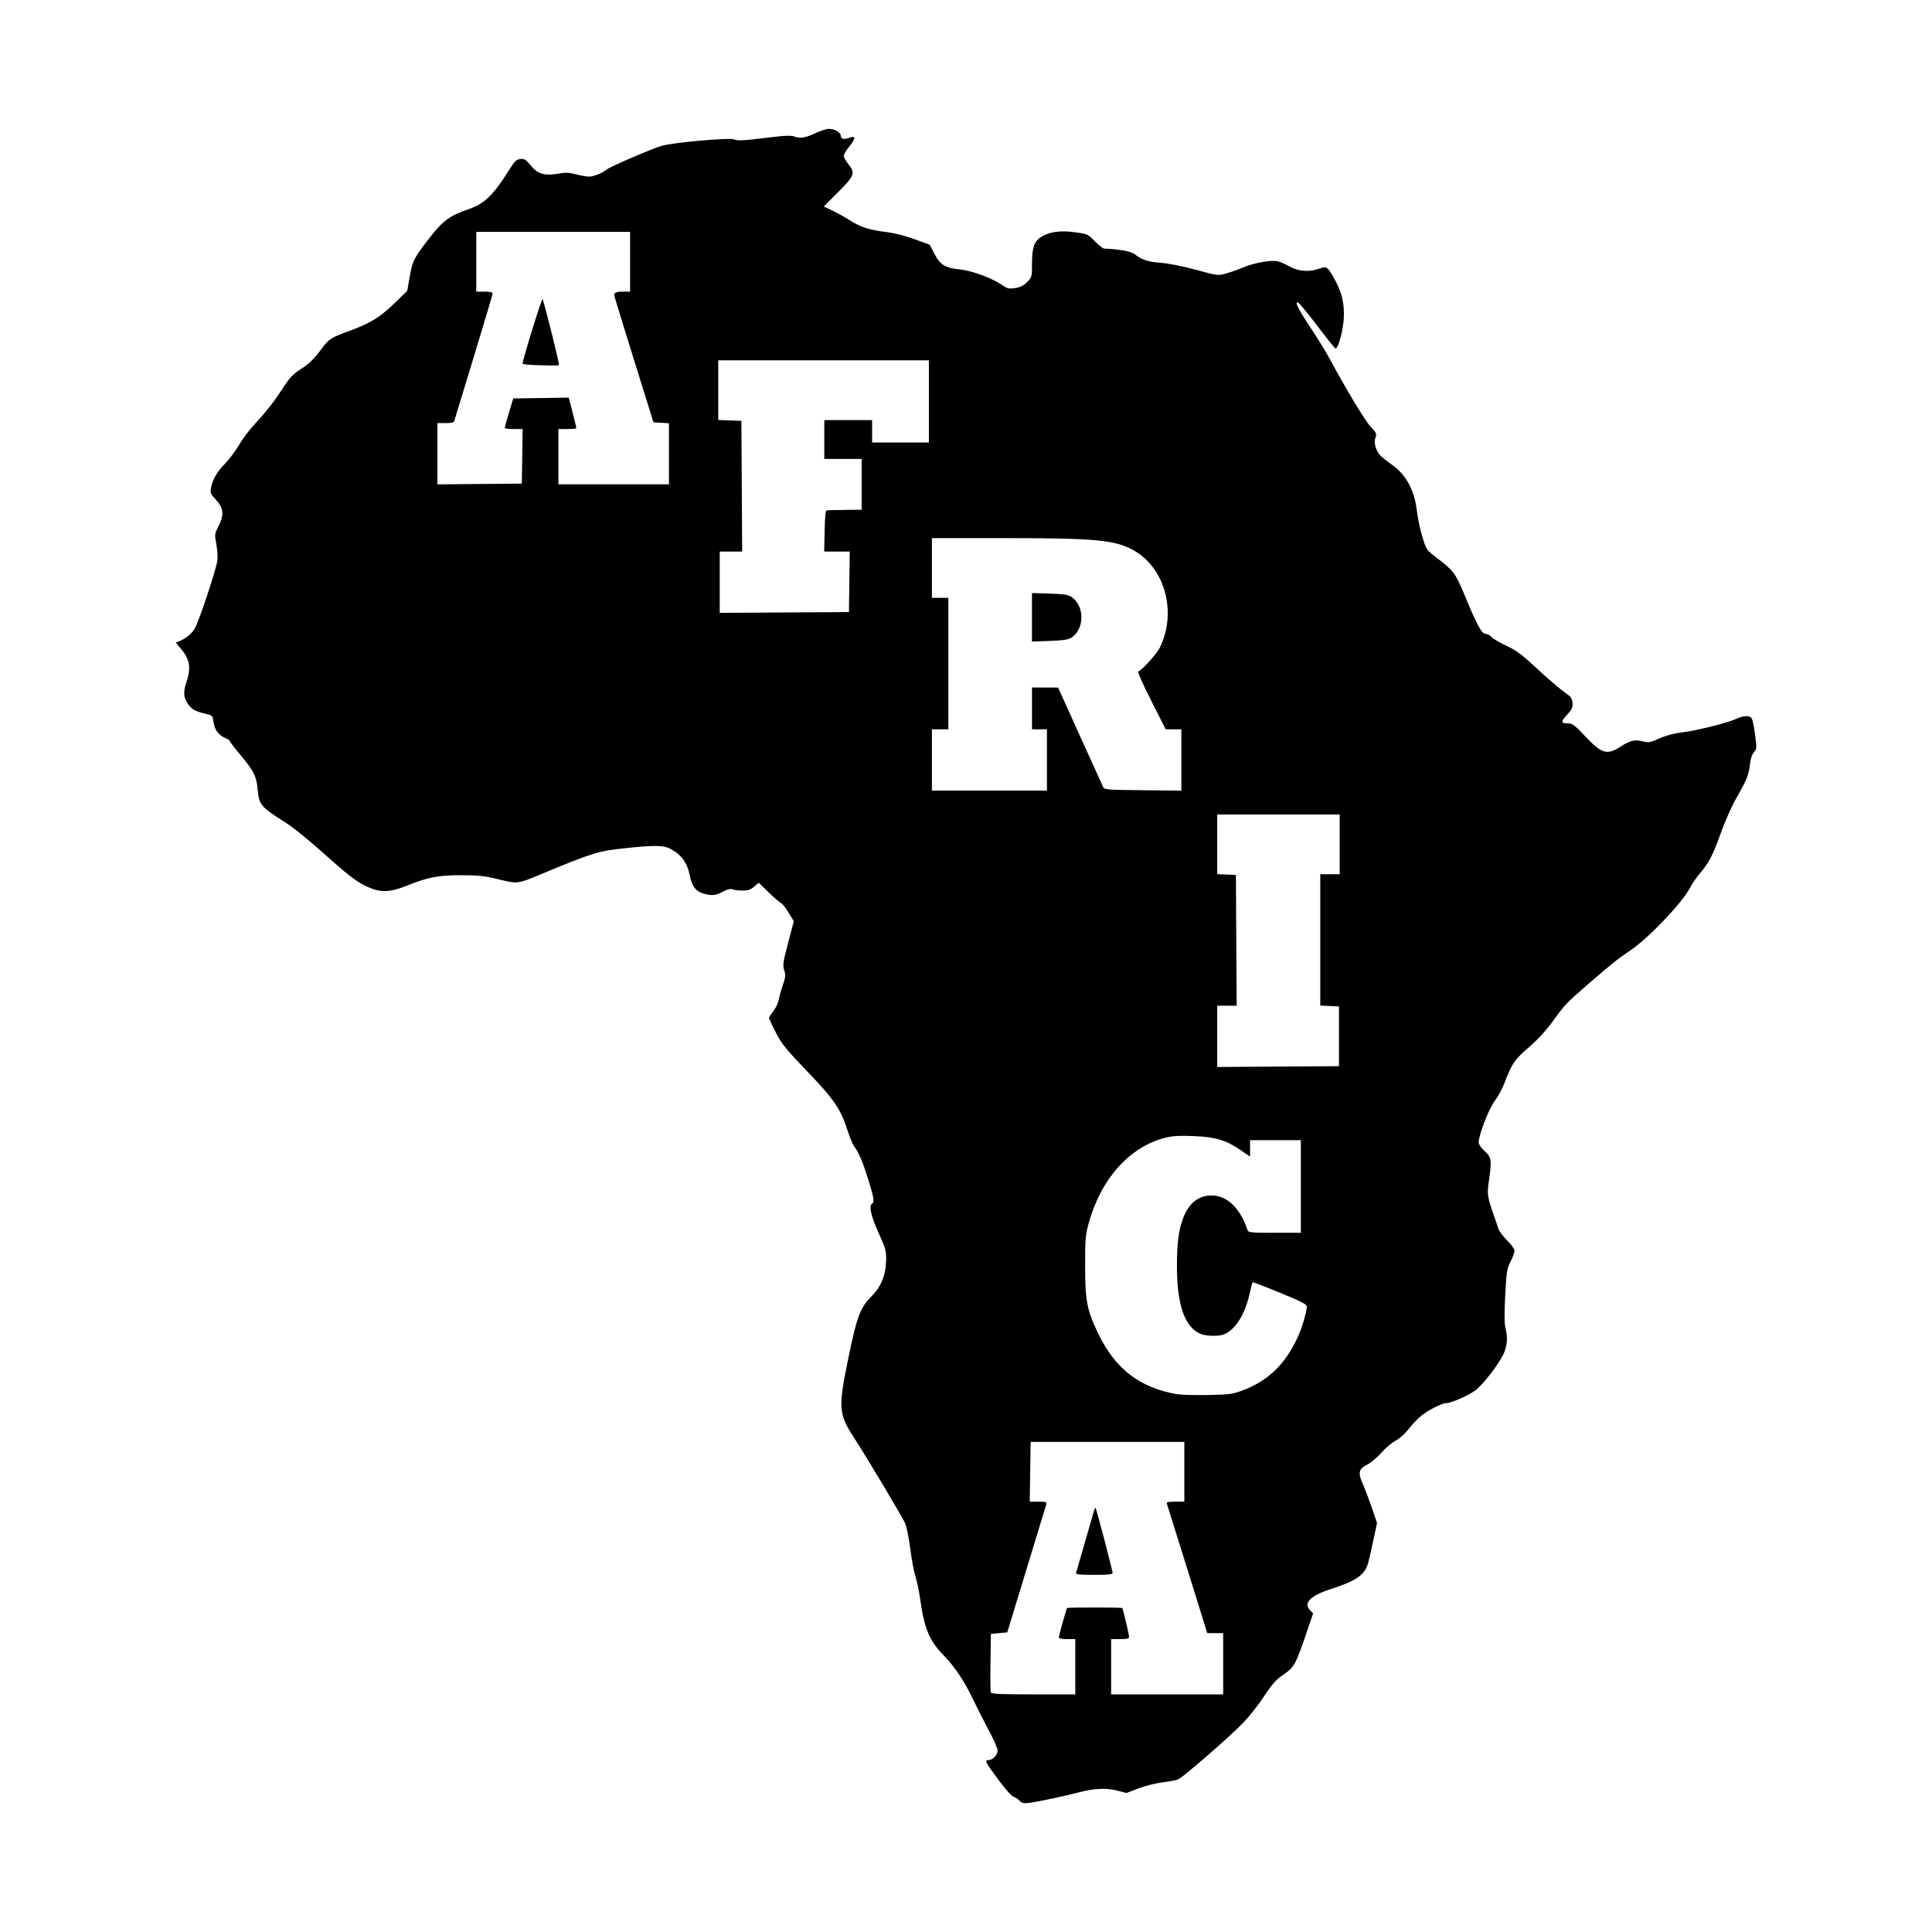 <svg width="1500" height="1500" viewBox="0 0 1500 1500" xmlns="http://www.w3.org/2000/svg">
  <!-- Original SVG transformiert und zentriert -->
  <svg x="136.457" y="100.0" width="1227.085" height="1300" viewBox="0 0 793.49 840.64">
    /2000/svg" viewBox="0 0 793.49 840.64">
  <path id="path4833" d="M328.14,0c-1.31,0-4.53,1.01-7.15,2.25-4.96,2.35-7.54,2.72-10.61,1.56-1.08-.41-4.07-.43-7.36-.05-3.05.35-8.91,1.04-13.04,1.52-5.54.65-8.06.66-9.64.04-2.5-.98-30.74,1.55-36.49,3.27-5.25,1.57-26.13,10.58-27.61,11.92-1.84,1.67-6.46,3.5-8.82,3.5-1.09,0-3.97-.51-6.4-1.15-3.6-.93-5.32-.99-9.19-.32-6.76,1.18-10.12.14-13.69-4.22-2.35-2.87-3.14-3.36-5.1-3.17-1.93.19-2.81,1.01-5.32,4.98-8.68,13.77-12.72,17.59-21.88,20.67-7.75,2.61-11.68,5.44-17.12,12.32-9.06,11.49-9.82,12.89-11.22,20.9l-1.29,7.35-6.16,6c-7.21,7.02-12.24,10.18-21.69,13.65-10.99,4.03-11.35,4.26-15.85,10.35-3.1,4.19-5.59,6.59-9.39,9.05-4.36,2.82-5.85,4.39-9.43,9.9-4.42,6.81-8.44,11.91-14.93,18.93-2.1,2.27-5.32,6.65-7.17,9.74-1.85,3.09-4.95,7.21-6.89,9.16-3.92,3.94-6.2,7.87-6.99,12.08-.48,2.55-.26,3.08,2.56,6.14,3.81,4.13,4.09,7.45,1.12,13.31-1.9,3.75-1.93,4.04-1.02,8.91.52,2.77.76,6.42.53,8.12-.64,4.81-9.59,31.61-11.5,34.45-1.75,2.61-4.59,4.88-7.67,6.13l-1.74.71,2.68,3.14c4.41,5.15,5.12,9.64,2.66,16.79-1.68,4.88-1.45,7.66.92,11,1.81,2.56,3.69,3.6,8.48,4.69,3.63.83,3.76.95,4.16,3.89.55,4.03,2.51,6.87,5.65,8.18,1.41.59,2.57,1.34,2.57,1.67s2.38,3.45,5.3,6.93c6.77,8.09,8.07,10.66,8.67,17.13.76,8.13,1.36,8.84,14.62,17.28,3.14,2,10.4,7.82,16.12,12.94,14.51,12.97,18.72,16.26,24.04,18.76,6.73,3.17,11.49,3.07,20.14-.41,10.56-4.25,15.85-5.27,27.36-5.26,7.97,0,11.64.37,17.25,1.73,11.47,2.77,10.44,2.88,23.62-2.59,24.78-10.29,28.05-11.3,40.87-12.65,15.24-1.61,19.62-1.57,23.1.21,5.57,2.84,8.67,7.11,9.91,13.64.95,5.02,2.98,7.72,6.6,8.81,4.26,1.28,6.26,1.1,9.98-.88,2.24-1.19,3.79-1.57,4.8-1.18.82.32,3.07.61,5,.63,2.75.04,4.02-.38,5.87-1.94l2.36-1.99,5.01,4.9c2.75,2.7,5.49,5.04,6.08,5.22.59.18,2.29,2.32,3.78,4.77l2.7,4.45-2.86,10.87c-2.57,9.75-2.77,11.17-1.96,13.72.78,2.46.69,3.47-.7,7.5-.88,2.56-1.82,5.93-2.09,7.48-.27,1.55-1.46,4.04-2.65,5.54-1.19,1.5-2.17,3.05-2.17,3.44s1.54,3.7,3.42,7.35c2.97,5.75,5.06,8.34,15.74,19.45,13.5,14.06,16.88,19,20.25,29.66,1.04,3.3,2.52,6.85,3.27,7.9,2.49,3.43,4.32,7.73,7.09,16.6,2.85,9.13,3.23,11.48,1.98,12.26-1.73,1.07-.62,6.15,3.19,14.56,3.63,8.01,3.93,9.1,3.83,13.94-.15,7.37-2.49,13.17-7.23,17.91-5.77,5.77-7.47,10.31-11.82,31.59-5.08,24.82-4.84,27.64,3.29,40.06,5.61,8.57,23.86,39.15,25.29,42.38.75,1.7,1.92,7.47,2.61,12.83.68,5.36,1.84,11.59,2.58,13.86.74,2.27,1.75,6.99,2.24,10.5,2.22,15.74,4.56,21.51,11.77,28.98,6.05,6.27,10.4,12.82,15.26,22.95,2.03,4.23,5.55,11.17,7.84,15.42s4.16,8.55,4.16,9.56c0,2.25-2.45,4.83-4.58,4.83s-1.75.82,5.11,10.08c3.28,4.43,6.56,8.1,7.48,8.35.9.25,2.25,1.13,3,1.96,1.11,1.23,1.99,1.44,4.74,1.11,3.93-.46,18.6-3.57,25.13-5.32,7.38-1.98,13.64-2.28,19.05-.89l4.79,1.23,5.92-2.28c3.25-1.26,8.69-2.63,12.08-3.05,3.39-.42,6.92-1.08,7.85-1.46,2.51-1.04,26.74-22.13,32.97-28.72,2.98-3.14,7.63-9.08,10.33-13.19,3.93-5.98,5.85-8.13,9.59-10.71,5.44-3.77,6.2-5.12,11.39-20.36l3.54-10.38-1.63-1.74c-3.33-3.54.32-7.19,10.51-10.5,13.11-4.25,17.12-7.1,18.81-13.34.47-1.73,1.65-6.91,2.62-11.5l1.77-8.35-2.52-7.4c-1.39-4.07-3.44-9.5-4.57-12.06-2.6-5.9-2.21-7.54,2.31-9.92,1.92-1.01,5.05-3.65,6.96-5.87,1.91-2.22,5.08-4.9,7.04-5.97,2.03-1.1,4.88-3.65,6.62-5.9,1.68-2.18,4.53-5.17,6.33-6.64,3.55-2.91,10.4-6.39,12.61-6.4,2.52-.01,11.34-3.91,14.75-6.52,4.31-3.29,13.01-14.95,14.56-19.5,1.39-4.09,1.5-7.34.39-11.74-.55-2.17-.59-7.32-.12-16.27.62-11.98.85-13.43,2.67-17.01,1.1-2.15,2-4.61,2-5.46s-1.61-3.12-3.61-5.09c-1.98-1.95-3.95-4.55-4.38-5.79-.42-1.24-1.36-3.94-2.08-6-3.58-10.24-3.76-11.4-2.82-17.92,1.54-10.68,1.34-12.17-2.11-15.26-1.73-1.55-3-3.37-3-4.3,0-3.71,5.15-17.01,8.07-20.85,1.64-2.16,3.88-6.29,4.97-9.17,3.63-9.61,4.96-11.56,12.13-17.74,4.63-3.99,8.66-8.4,12.4-13.57,5.76-7.95,6.37-8.59,17.55-18.31,11.18-9.73,14.73-12.56,20.96-16.74,9.11-6.11,26.3-24.13,30.01-31.44,1.02-2.02,3.21-5.23,4.87-7.14,4.57-5.28,6.76-9.5,10.62-20.45,1.94-5.5,5.4-13.28,7.69-17.3,5.35-9.38,6.35-11.86,6.94-17.18.31-2.79,1.03-4.97,1.99-6.02,1.42-1.57,1.46-2.03.62-8.54-.49-3.79-1.22-7.52-1.63-8.28-.97-1.82-3.92-1.76-8.14.15-4.56,2.07-20.13,5.92-27.2,6.73-3.66.42-7.79,1.53-11.1,2.98-4.76,2.09-5.56,2.23-8.33,1.49-3.95-1.06-6.3-.5-11.24,2.68-6.81,4.39-9.49,3.56-18.03-5.6-4.26-4.56-6.14-6.07-7.6-6.07-4.32,0-4.54-.71-1.28-4.24,2.61-2.83,3.03-3.73,2.83-6.1-.2-2.4-.76-3.14-4.07-5.41-2.11-1.44-8.18-6.65-13.48-11.56-7.96-7.38-10.7-9.43-15.66-11.72-3.31-1.53-6.66-3.5-7.45-4.37-.79-.87-2.15-1.59-3.03-1.59-1.87,0-4.29-4.51-10.64-19.83-4.38-10.56-5.48-12.02-13.53-18.1-4.97-3.75-5.49-4.41-6.88-8.75-1.7-5.31-2.83-10.46-3.5-15.94-1.14-9.33-5.38-17.2-11.72-21.75-2.22-1.59-4.97-3.74-6.11-4.79-2.58-2.36-3.86-6.67-2.81-9.43.68-1.78.41-2.35-2.52-5.51-2.86-3.07-12-18.26-21.08-35.03-1.56-2.89-5.63-9.47-9.05-14.62-6.34-9.58-8.14-13.23-6.23-12.59.56.19,4.9,5.45,9.64,11.69,4.74,6.24,8.85,11.37,9.13,11.38,1.39.06,3.87-9.03,4.18-15.35.38-7.56-1.03-13.15-5.13-20.35-3.05-5.35-3.54-5.66-7.09-4.4-5.07,1.81-10.55,1.43-14.9-1.03-2.1-1.18-4.86-2.38-6.13-2.66-3.29-.72-11.88.81-17.17,3.06-2.48,1.05-6.36,2.43-8.63,3.07-4.1,1.14-4.18,1.14-15.37-1.89-6.64-1.8-13.77-3.21-17.4-3.46-6.36-.43-9.66-1.51-13.11-4.3-1.8-1.45-7.44-2.5-15.52-2.87-.57-.03-2.61-1.67-4.53-3.66-3.41-3.52-3.67-3.64-9.93-4.51-7.21-1.01-12.74-.28-16.86,2.22-3.62,2.19-4.77,5.43-4.77,13.41,0,6.81-.03,6.93-2.48,9.38-1.81,1.81-3.44,2.63-6.02,3.01-3.09.46-3.9.28-6.39-1.45-5.13-3.55-15.05-7.24-21.24-7.89-7.55-.8-10-2.3-12.91-7.93l-2.33-4.5-7.61-2.78c-4.65-1.7-10.2-3.1-14.25-3.59-8.37-1.01-13.04-2.52-18.26-5.89-2.27-1.46-6.13-3.62-8.58-4.8l-4.45-2.14,7.26-7.29c8.22-8.25,8.65-9.45,5.01-14.02-1.24-1.56-2.25-3.42-2.25-4.15s1.35-2.94,2.99-4.93c3.2-3.87,3.06-5.35-.37-4.04-2.47.94-4.12.51-4.12-1.06s-3-3.44-5.72-3.44h0ZM150.86,51.75h77.25v30h-4.19q-4.18,0-3.72,2.06c.25,1.13,4.77,15.9,10.05,32.81l9.59,30.75,3.89.23,3.89.23v30.67h-55.5v-27.75h4.5c2.48,0,4.5-.2,4.5-.45,0-.42-1.24-5.44-3.08-12.5l-.74-2.83-13.93.2-13.93.2-2.14,7.12c-1.18,3.92-2.15,7.38-2.16,7.69-.01.31,2.01.56,4.49.56h4.52l-.2,13.69-.21,13.69-21.19.2-21.19.2v-30.77h4.08c3.23,0,4.15-.27,4.46-1.31.21-.72,4.63-15.2,9.8-32.17,5.18-16.97,9.41-31.23,9.41-31.69,0-.5-1.62-.83-4.12-.83h-4.12v-30ZM184.17,85.5c-.33-.88-9.96,30.2-10.04,32.41-.01.29,3.27.63,7.29.75,9.85.29,10.5.28,10.97-.19.34-.34-6.95-29.58-8.23-32.97ZM272.36,116.25h105.75v41.25h-28.5v-11.25h-24v19.5h18.75v25.5l-8.25.09c-4.54.05-8.67.14-9.19.19-.69.07-.99,2.83-1.15,10.41l-.21,10.31h12.82l-.2,15.19-.2,15.19-32.44.2-32.44.19v-30.77h11.27l-.2-32.81-.19-32.81-5.81-.22-5.81-.22v-29.94ZM379.61,205.5h36.3c45.51,0,55.28.89,64.55,5.88,16.03,8.62,22.31,31.02,13.72,48.87-1.57,3.25-8.98,11.52-10.85,12.09-.58.18,1.71,5.47,6.37,14.71l7.29,14.43h3.94s3.94.01,3.94.01v30.78l-19.29-.2c-18.73-.19-19.31-.25-20.06-1.77-.42-.86-5.67-12.41-11.65-25.67l-10.87-24.1-6.56-.02-6.56-.02v21h7.5v30.75h-57.75v-30.75h8.25v-66h-8.25v-30ZM429.86,233.09v24.34l8.9-.32c6.83-.24,9.37-.62,10.91-1.63,6.72-4.4,6.69-16.09-.06-20.51-1.62-1.06-3.97-1.41-10.91-1.62l-8.85-.27ZM522.86,344.25h61.5v30h-9.75v65.93l4.69.22,4.69.22v30l-30.56.2-30.56.2v-30.77h9.77l-.2-32.81-.19-32.81-4.69-.22-4.69-.22v-29.93ZM506.09,505.58c1.38,0,2.94.05,4.74.12,11.1.43,16.42,2,23.76,7.03l4.77,3.27v-8.24h25.5v46.5h-13.15c-11.85,0-13.19-.13-13.59-1.31-3.8-11.21-10.21-17.38-18.1-17.42-6.59-.03-11.47,3.92-14.35,11.61-2.19,5.86-3.04,12.57-3.02,24,.02,19.29,3.91,30.49,11.75,33.84,2.77,1.18,9,1.36,11.7.33,5.72-2.18,10.59-9.76,12.98-20.22.72-3.14,1.4-5.84,1.53-6,.12-.17,6.3,2.2,13.73,5.25,10.66,4.38,13.51,5.84,13.51,6.94,0,2.54-2.33,10.46-4.49,15.22-6.17,13.6-15,22.17-27.75,26.9-5.15,1.91-6.64,2.11-17.62,2.3-6.6.12-13.57-.07-15.5-.42-18.76-3.39-30.78-12.68-39.35-30.4-5.64-11.66-6.57-16.41-6.59-33.75-.02-13.36.17-15.69,1.71-21.37,6.08-22.4,20.48-38.6,38.39-43.19,2.76-.71,5.31-1,9.45-.98h0ZM429.17,659.25h77.19v30h-4.58c-3.36,0-4.48.25-4.22.94.2.52,4.85,15.37,10.33,33l9.97,32.06h8v30.75h-56.25v-27.75h4.5c3.55,0,4.5-.24,4.5-1.15,0-1.12-3.04-13.99-3.41-14.46-.26-.32-27.39-.34-27.67-.02-.4.46-4.16,13.73-4.16,14.7,0,.64,1.33.94,4.12.94h4.12v27.75h-21.02c-16.4,0-21.11-.21-21.39-.96-.2-.53-.28-7.36-.16-15.19l.21-14.23,4.1-.37,4.1-.37,1.38-4.5c.76-2.47,5.08-16.65,9.6-31.5,4.52-14.85,8.41-27.59,8.63-28.31.36-1.15-.14-1.31-3.95-1.31h-4.36l.22-15,.22-15ZM461.8,692.44c-.17-.17-.48.32-.7,1.07-.22.75-2.29,7.95-4.6,15.99-2.31,8.04-4.35,15.05-4.52,15.56-.25.72,1.88.94,9.03.94s9.35-.24,9.35-.94c0-1.17-8.15-32.21-8.56-32.62Z"/>

  </svg>
</svg>